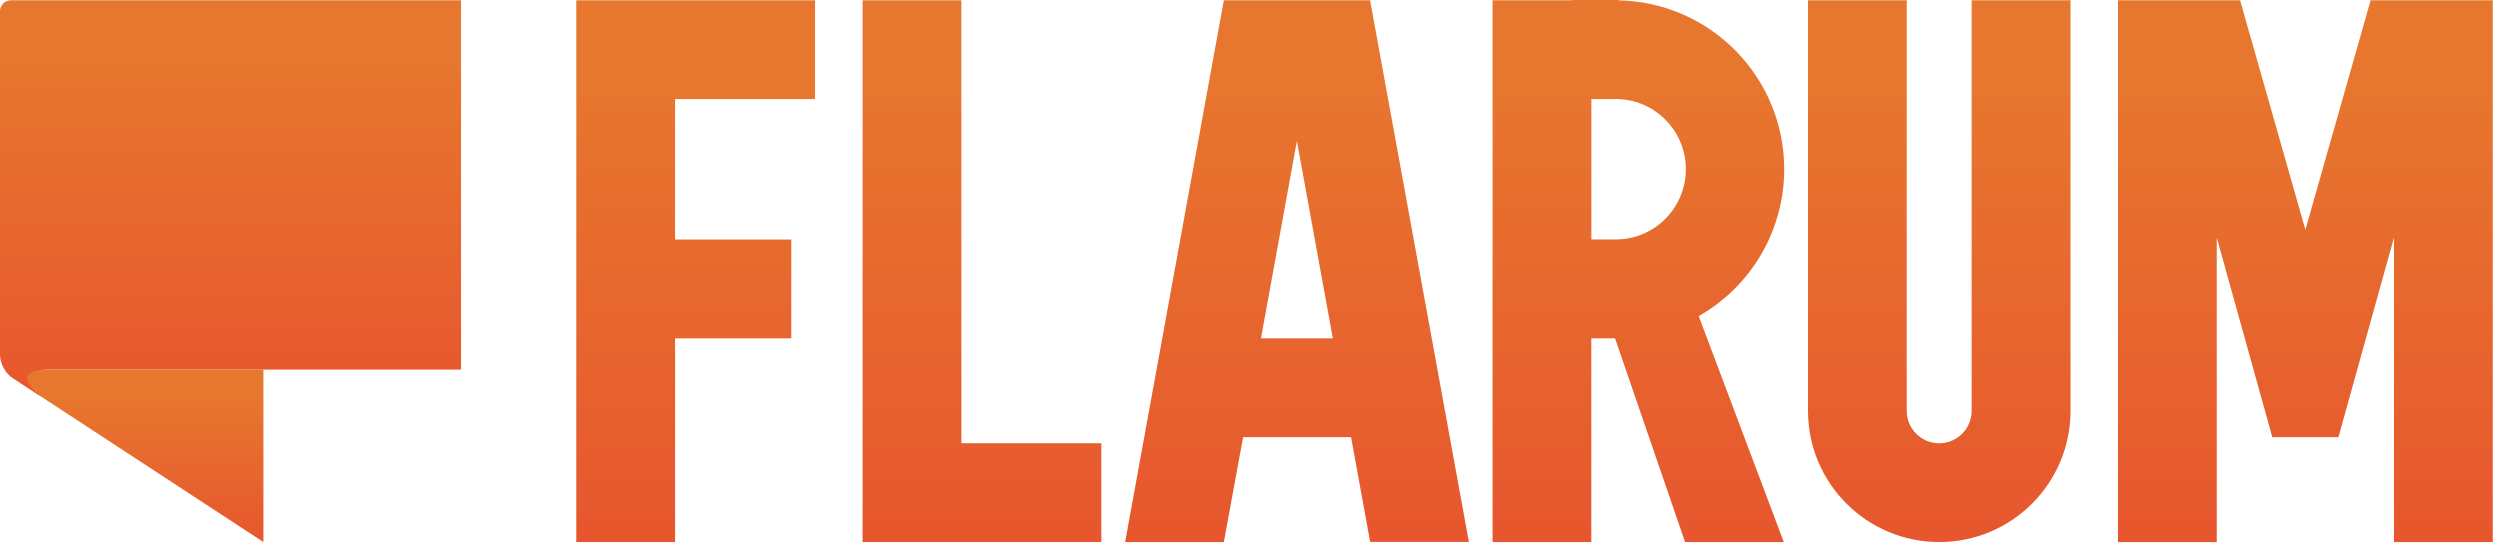 <?xml version="1.0" encoding="UTF-8"?>
<svg xmlns="http://www.w3.org/2000/svg" xmlns:xlink="http://www.w3.org/1999/xlink" viewBox="0 0 335 73" version="1.1">
  <title>Flarum</title>
  <defs>
    <linearGradient x1="50%" y1="16.579%" x2="50%" y2="100%" id="linearGradient">
      <stop stop-color="#E7762E" offset="0%"></stop>
      <stop stop-color="#E7562E" offset="100%"></stop>
    </linearGradient>
  </defs>
  <g id="Page-1-Copy" stroke="none" stroke-width="1" fill="none" fill-rule="evenodd">
    <g id="symbol-name">
      <g id="name" transform="translate(76.49, 0)">
        <polygon id="Path" fill="url(#linearGradient)" points="32.726 13.277 32.726 0.039 13.971 0.039 13.971 0.039 0.733 0.039 0.733 72.633 13.971 72.633 13.971 45.338 29.541 45.338 29.541 32.1 13.971 32.1 13.971 13.277"></polygon>
        <polygon id="Path" fill="url(#linearGradient)" points="52.333 59.395 52.333 0.039 39.095 0.039 39.095 59.395 39.095 72.633 52.333 72.633 71.088 72.633 71.088 59.395"></polygon>
        <path d="M162.597,22.689 C162.595,10.363 152.736,0.302 140.413,0.049 L140.413,0 L134.181,0 L134.181,0.039 L123.515,0.039 L123.515,72.633 L136.744,72.633 L136.744,45.338 L139.928,45.338 L149.31,72.633 L162.539,72.633 L151.138,42.355 C158.216,38.337 162.592,30.828 162.597,22.689 Z M139.394,32.086 L136.753,32.086 L136.753,13.277 L139.938,13.277 L140.428,13.277 C145.551,13.508 149.545,17.798 149.412,22.924 C149.278,28.05 145.066,32.126 139.938,32.091 C139.758,32.097 139.577,32.096 139.394,32.086 Z" id="Shape" fill="url(#linearGradient)" fill-rule="nonzero"></path>
        <path d="M107.103,0.039 L87.505,0.039 L74.277,72.633 L87.505,72.633 L90.087,58.576 L104.55,58.576 L106.25,67.885 L107.112,72.623 L120.341,72.623 L107.103,0.039 Z M92.478,45.338 L95.883,26.647 L95.883,26.647 L97.294,18.887 L98.705,26.647 L98.705,26.647 L102.11,45.338 L92.478,45.338 Z" id="Shape" fill="url(#linearGradient)" fill-rule="nonzero"></path>
        <path d="M187.711,0.039 L187.711,55.044 C187.711,57.447 185.763,59.395 183.361,59.395 C180.958,59.395 179.01,57.447 179.01,55.044 L179.01,0.039 L165.782,0.039 L165.782,55.044 C165.782,64.758 173.657,72.633 183.37,72.633 C193.084,72.633 200.959,64.758 200.959,55.044 L200.959,0.039 L187.711,0.039 Z" id="Path" fill="url(#linearGradient)" fill-rule="nonzero"></path>
        <polygon id="Path" fill="url(#linearGradient)" fill-rule="nonzero" points="241.178 0.039 232.432 30.787 223.682 0.039 207.318 0.039 207.318 72.633 220.556 72.633 220.556 31.846 228.003 58.576 236.861 58.576 244.303 31.846 244.303 72.633 257.541 72.633 257.541 0.039"></polygon>
      </g>
      <g id="symbol">
        <path d="M35.3,49.537 L35.3,72.633 L5.561,53.177 L4.365,52.393 L1.774,50.698 L1.774,50.698 C1.319,50.399 0.933,50.007 0.642,49.547 L35.3,49.537 Z" id="Path" fill="url(#linearGradient)"></path>
        <path d="M1.47,0.039 C0.658,0.039 -1.10384378e-05,0.697 -1.10384378e-05,1.509 L-1.10384378e-05,47.416 C-0.002,48.169 0.216,48.906 0.627,49.537 L0.627,49.537 C0.919,49.997 1.304,50.389 1.759,50.688 L1.759,50.688 L4.351,52.384 L5.546,53.168 C5.546,53.168 0.612,49.527 6.614,49.527 L61.776,49.527 L61.776,0.039 L1.47,0.039 Z" id="Path" fill="url(#linearGradient)"></path>
      </g>
    </g>
  </g>
</svg>
